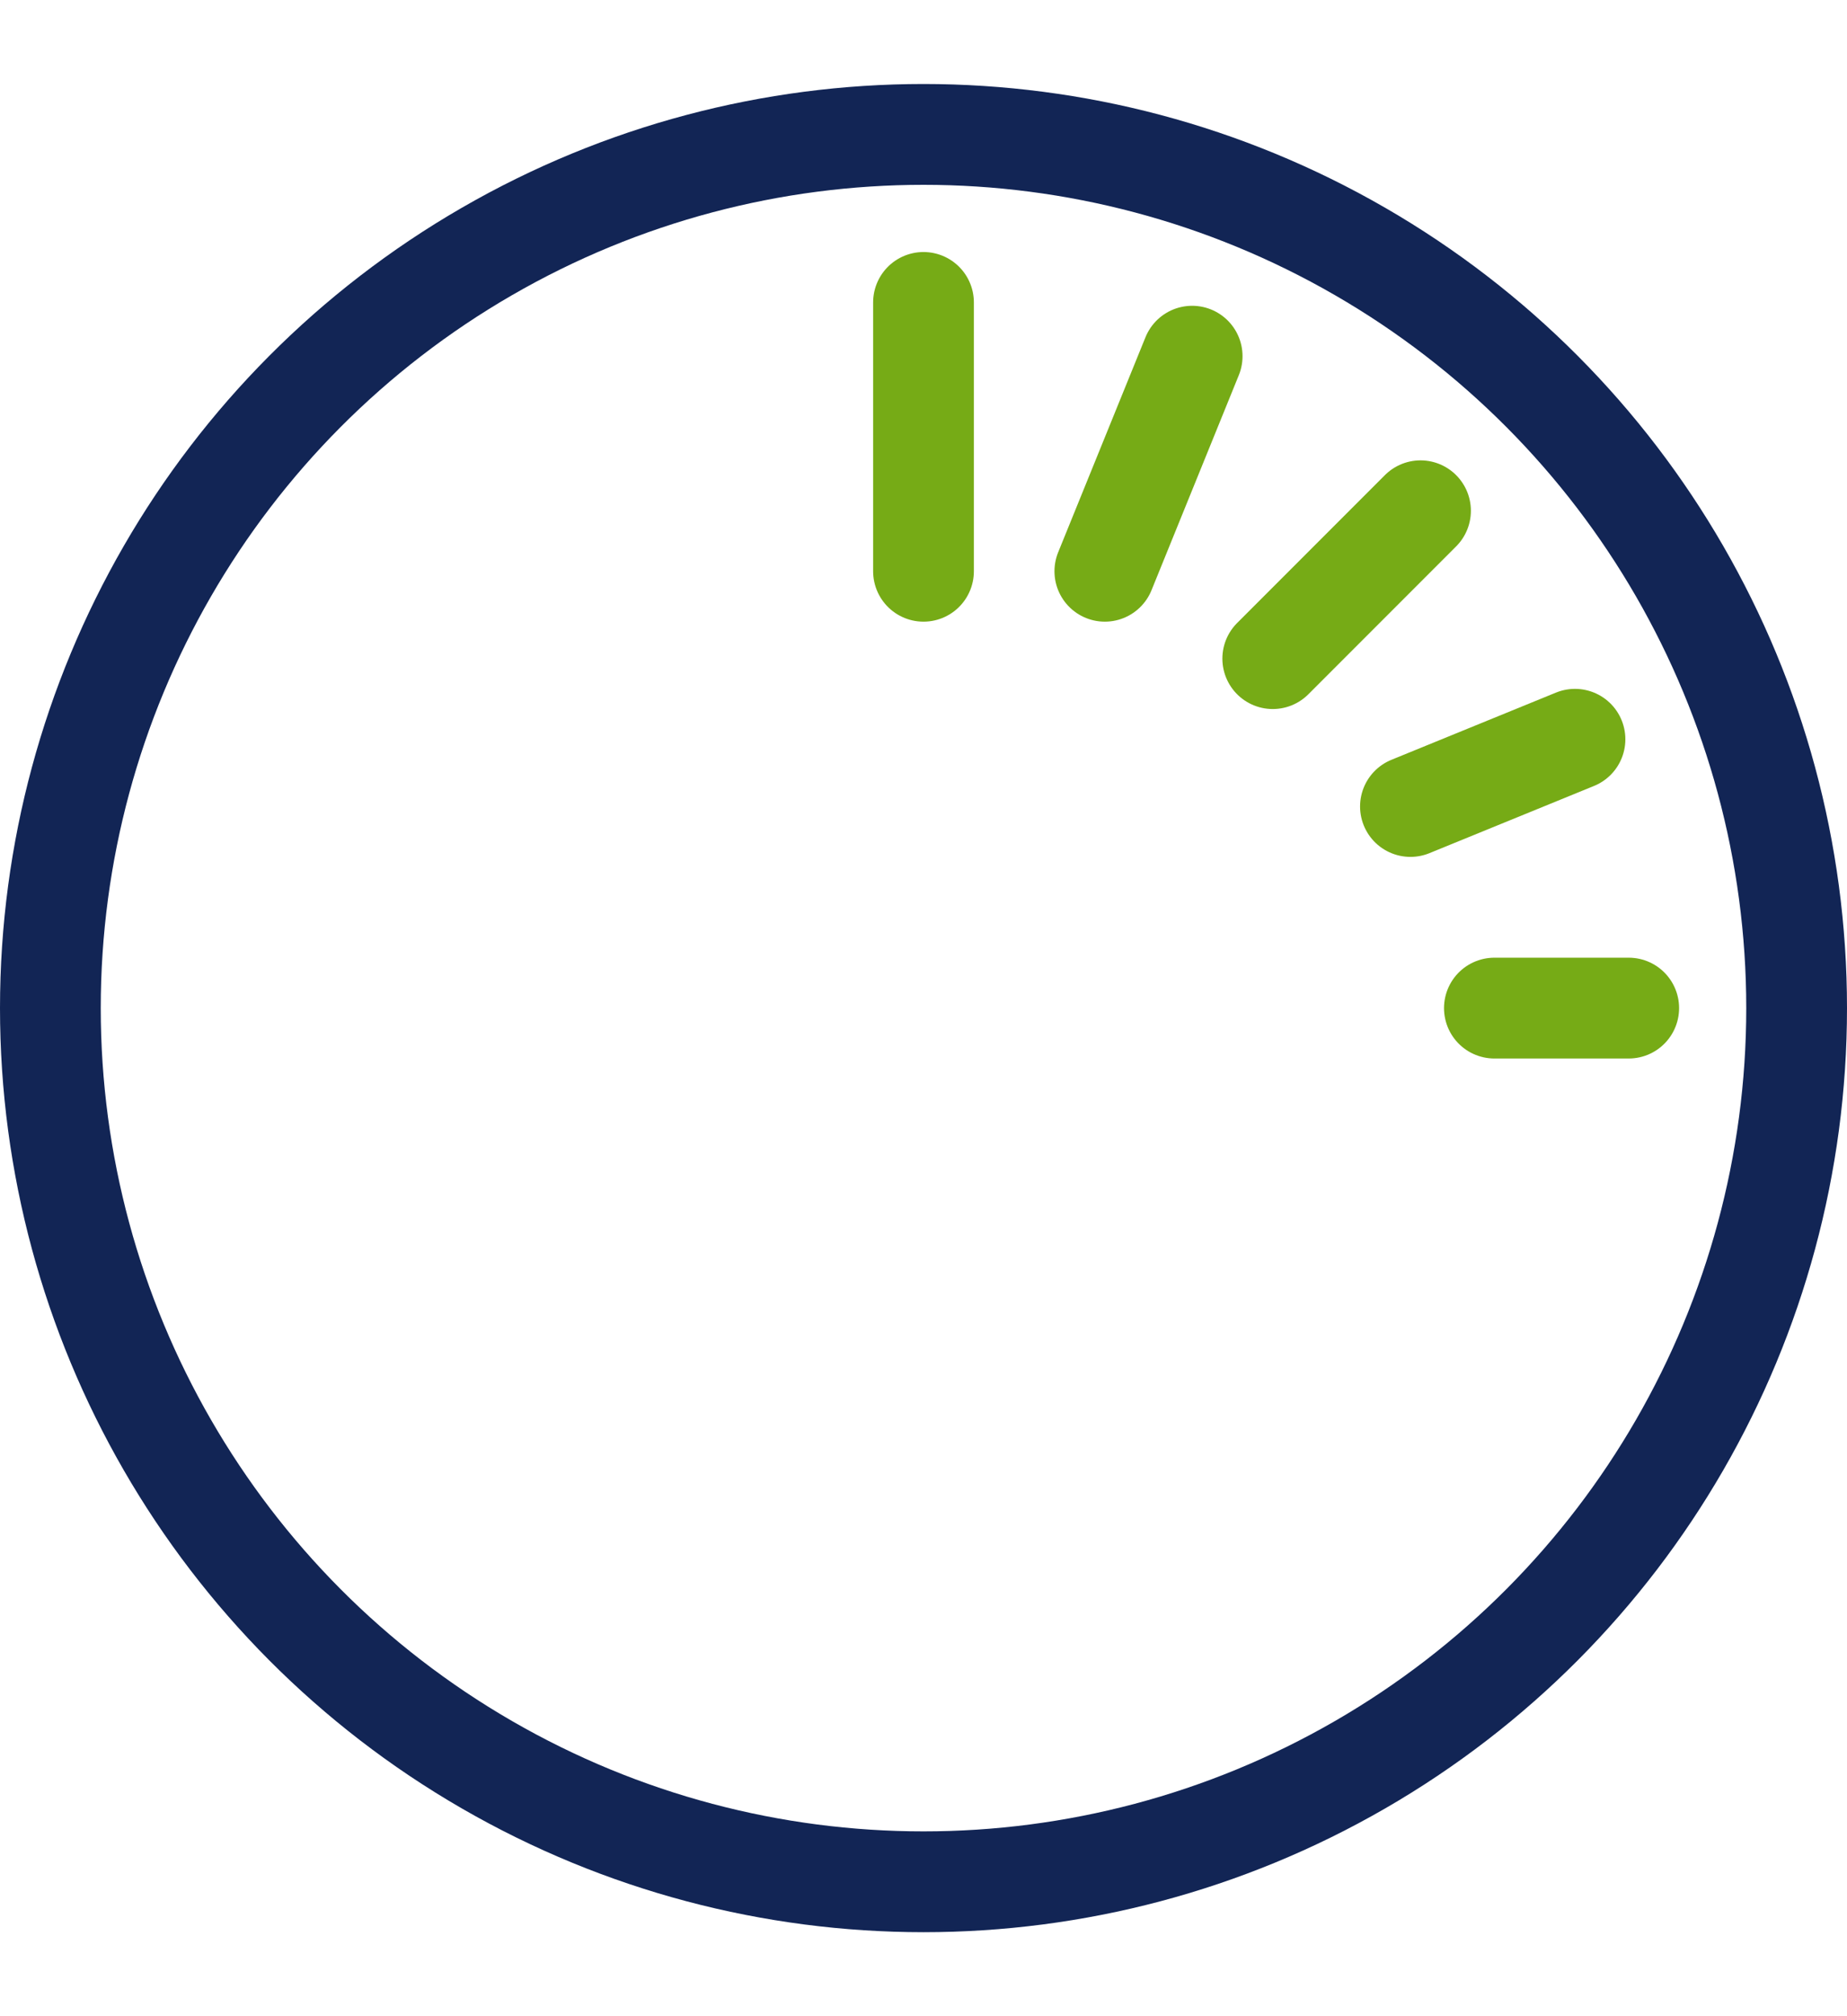 <?xml version="1.0" encoding="utf-8"?>
<!-- Generator: Adobe Illustrator 24.0.0, SVG Export Plug-In . SVG Version: 6.00 Build 0)  -->
<svg version="1.1" id="Layer_1" xmlns="http://www.w3.org/2000/svg" xmlns:xlink="http://www.w3.org/1999/xlink" x="0px" y="0px"
	 viewBox="0 0 55 60" style="enable-background:new 0 0 55 60;" xml:space="preserve">
<style type="text/css">
	.st0{fill:none;stroke:#122555;stroke-width:3;stroke-linecap:round;stroke-linejoin:round;}
	.st1{fill:none;stroke:#76AB16;stroke-width:3;stroke-linecap:round;stroke-linejoin:round;}
</style>
<g id="Group_270" transform="translate(195 -747)">
	<circle id="Ellipse_78" class="st0" cx="-167.5" cy="777" r="26"/>
	<line id="Line_81" class="st1" x1="-167.5" y1="764" x2="-167.5" y2="756"/>
	<line id="Line_82" class="st1" x1="-146.5" y1="777" x2="-150.5" y2="777"/>
	<line id="Line_83" class="st1" x1="-148.1" y1="769" x2="-153" y2="771"/>
	<line id="Line_84" class="st1" x1="-152.7" y1="762.2" x2="-157.1" y2="766.6"/>
	<line id="Line_85" class="st1" x1="-159.5" y1="757.6" x2="-162.1" y2="764"/>
</g>
</svg>

